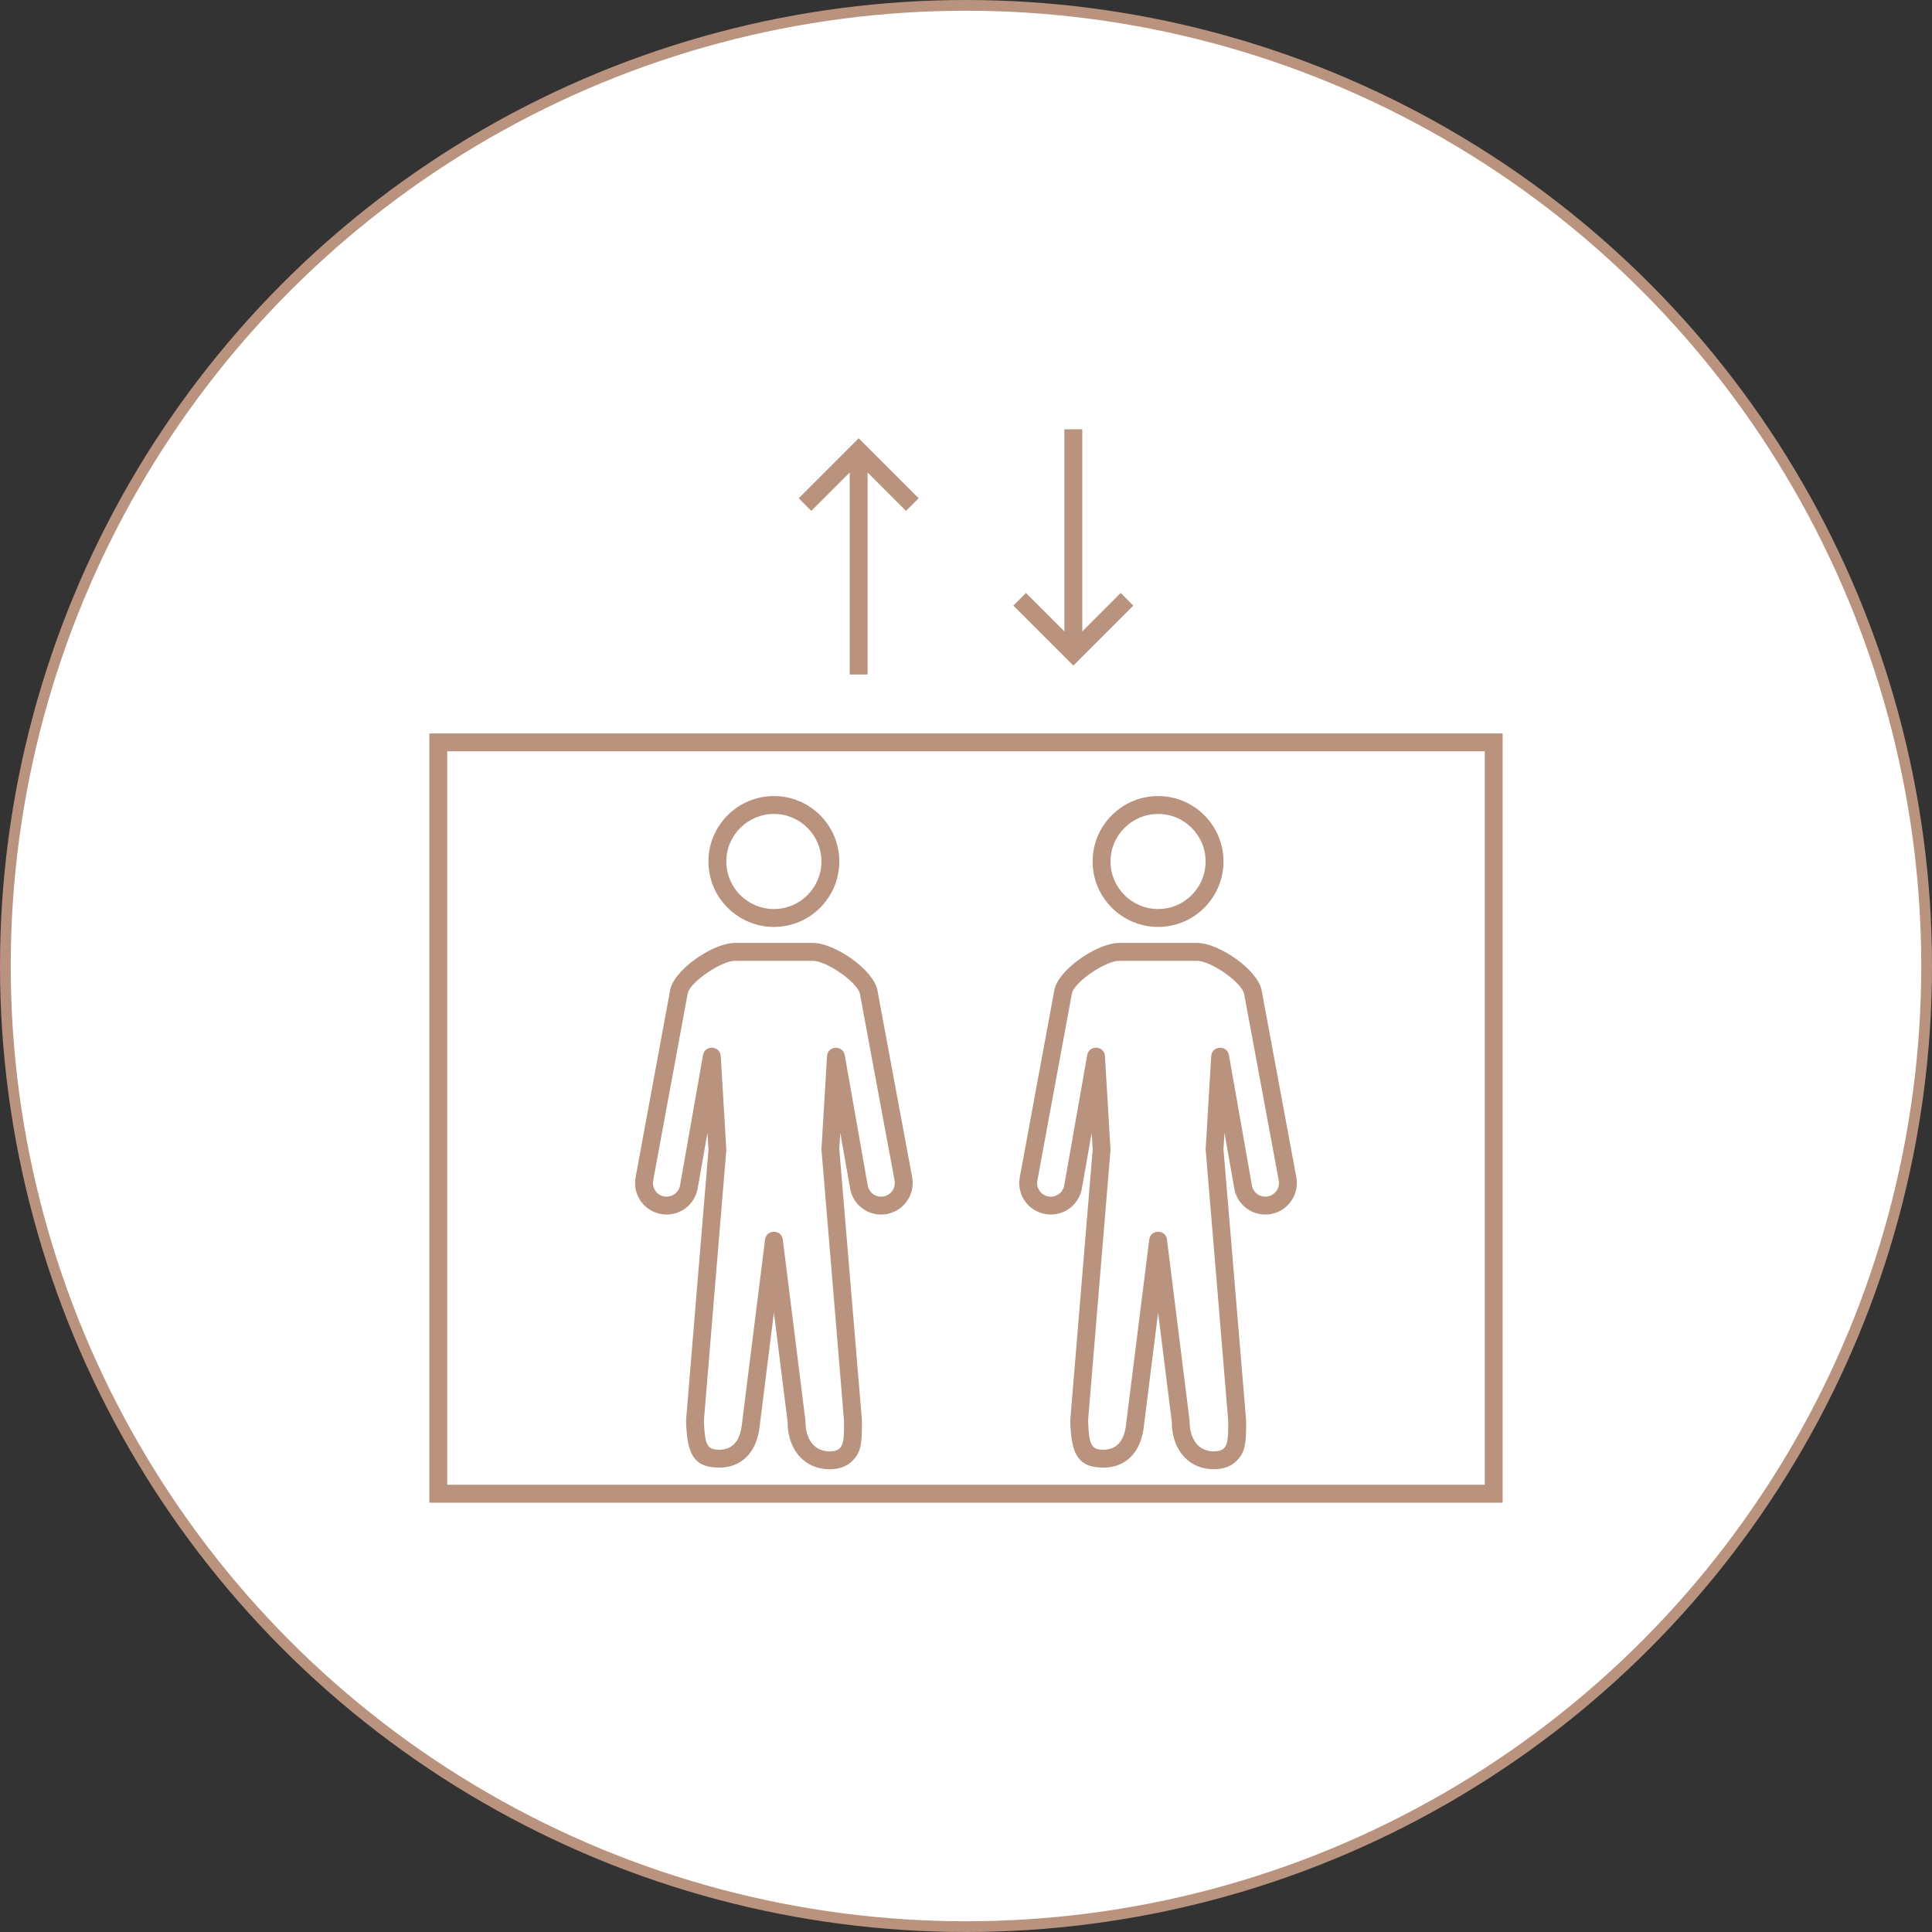 <svg xmlns="http://www.w3.org/2000/svg" width="180" height="180" viewBox="0 0 180 180">
    <rect x="0" y="0" width="180" height="180" fill="#333333" stroke="none"/>
    <g fill="none" fill-rule="evenodd">
        <g>
            <g>
                <g>
                    <g>
                        <g transform="translate(-770 -1228) translate(0 120) translate(120 392) translate(650 656) translate(0 60)">
                            <circle cx="90" cy="90" r="89.5" fill="#FFF" stroke="#B9937E"/>
                            <g fill="#B9937E" fill-rule="nonzero">
                                <path d="M100 28.333V100H0V28.333h100zM98.333 30H1.667v68.333h96.666V30zM71.521 47.85c2.03 0 5.616 2.467 6.024 4.397l.032.212 3.205 17.243c.282 1.6-.786 3.126-2.38 3.409-.17.03-.342.045-.515.045-1.345 0-2.502-.905-2.838-2.184l-.053-.244-.916-5.191-.092 1.53 2.098 25.108.011.19v.65l-.016.66c-.054 1.213-.255 1.812-.867 2.426-.53.534-1.244.785-2.12.785-2.28 0-3.801-1.703-3.914-4.11l-.006-.304-1.277-10.179-1.32 10.525c-.216 2.203-1.39 3.64-3.222 3.88l-.28.026-.276.008c-2.268 0-2.902-1.153-3.06-3.694l-.017-.325-.01-.388 2.09-25.213-.095-1.56-.913 5.177c-.22 1.24-1.193 2.181-2.4 2.385l-.244.031-.25.01c-.167 0-.337-.014-.51-.044-.773-.136-1.45-.567-1.899-1.208-.393-.563-.575-1.233-.521-1.912l.037-.29 3.204-17.351c.245-1.875 3.75-4.317 5.821-4.49l.224-.01h7.265zm-35.794 0c2.03 0 5.616 2.467 6.024 4.397l.032.212 3.206 17.243c.281 1.6-.786 3.126-2.38 3.409-.17.03-.343.045-.516.045-1.345 0-2.502-.905-2.838-2.184l-.053-.244-.915-5.191-.093 1.53 2.098 25.108.011.19.001.277c.004 1.947-.118 2.691-.884 3.46-.53.533-1.244.784-2.12.784-2.28 0-3.801-1.703-3.913-4.11l-.007-.304-1.277-10.184-1.32 10.53c-.216 2.203-1.39 3.64-3.222 3.88l-.28.026-.275.008c-2.174 0-2.847-1.06-3.038-3.384l-.04-.635-.01-.388 2.09-25.213-.095-1.56L25 70.729c-.22 1.24-1.193 2.181-2.4 2.385l-.244.031-.25.01c-.167 0-.337-.014-.51-.044-.772-.136-1.45-.567-1.899-1.208-.393-.563-.574-1.233-.52-1.912l.037-.29 3.203-17.351c.245-1.875 3.75-4.317 5.822-4.49l.224-.01h7.264zm35.794 1.668h-7.265c-1.213 0-4.003 1.86-4.365 2.948l-.034.143L56.647 70c-.06.334.014.669.21.948.195.28.485.463.818.522.076.013.153.02.226.02.556 0 1.037-.357 1.207-.873l.044-.178 2.14-12.138c.162-.916 1.43-.898 1.629-.07l.024.164.519 8.737-2.09 25.225.046.854c.111 1.485.39 1.856 1.38 1.856 1.147 0 1.866-.696 2.084-2.135l2.188-17.442c.114-.916 1.37-.97 1.619-.162l.034.162 2.109 16.88c0 1.807.876 2.85 2.26 2.85.46 0 .746-.1.938-.294.207-.207.314-.483.363-1.044l.025-.418.01-.518.002-.522-.983-11.895-1.123-13.44.518-8.687c.056-.928 1.319-1.055 1.61-.256l.043.16 2.14 12.135c.106.61.63 1.05 1.25 1.05.075 0 .148-.007.223-.02.632-.112 1.074-.678 1.05-1.3l-.018-.171-3.215-17.313c-.092-1.023-2.832-2.988-4.225-3.157l-.181-.011zm-35.794 0h-7.264c-1.213 0-4.004 1.86-4.366 2.948l-.034.143L20.853 70c-.06.334.015.669.21.948.195.28.485.463.818.522.077.013.153.02.226.02.557 0 1.038-.357 1.207-.873l.045-.178 2.14-12.138c.161-.916 1.43-.898 1.628-.07l.024.164.519 8.737-2.09 25.225.013.282c.089 1.964.307 2.428 1.413 2.428 1.147 0 1.866-.696 2.084-2.135l2.188-17.442c.115-.916 1.37-.97 1.62-.162l.034.162 2.108 16.88c0 1.807.876 2.85 2.26 2.85.46 0 .747-.1.939-.294.23-.23.336-.545.377-1.241l.017-.467.005-.794-.982-11.895-1.124-13.44.519-8.687c.055-.928 1.318-1.055 1.61-.256l.042.16 2.14 12.135c.107.61.63 1.05 1.25 1.05.075 0 .149-.007.223-.02.633-.112 1.075-.678 1.05-1.3l-.017-.171-3.215-17.313c-.092-1.023-2.833-2.988-4.226-3.157l-.181-.011zM67.9 34.167c3.36 0 6.09 2.734 6.09 6.096s-2.73 6.097-6.09 6.097c-3.365 0-6.103-2.734-6.103-6.097 0-3.362 2.738-6.096 6.103-6.096zm-35.794 0c3.36 0 6.09 2.734 6.09 6.096s-2.73 6.097-6.09 6.097c-3.365 0-6.103-2.734-6.103-6.097 0-3.362 2.738-6.096 6.103-6.096zm35.794 1.666c-2.445 0-4.436 1.989-4.436 4.43 0 2.442 1.99 4.43 4.436 4.43 2.438 0 4.423-1.988 4.423-4.43 0-2.442-1.985-4.43-4.423-4.43zm-35.794 0c-2.445 0-4.436 1.989-4.436 4.43 0 2.442 1.99 4.43 4.436 4.43 2.439 0 4.424-1.988 4.424-4.43 0-2.442-1.985-4.43-4.424-4.43zm7.894-35l5.588 5.59L44.411 7.6l-3.578-3.577v18.821h-1.666V4.024L35.589 7.6l-1.178-1.178L40 .833zM60.833 0v18.822l3.578-3.578 1.178 1.179-5.588 5.589-5.59-5.59 1.178-1.178 3.578 3.578V0h1.666z" transform="translate(40 40)"/>
                            </g>
                        </g>
                    </g>
                </g>
            </g>
        </g>
    </g>
</svg>
